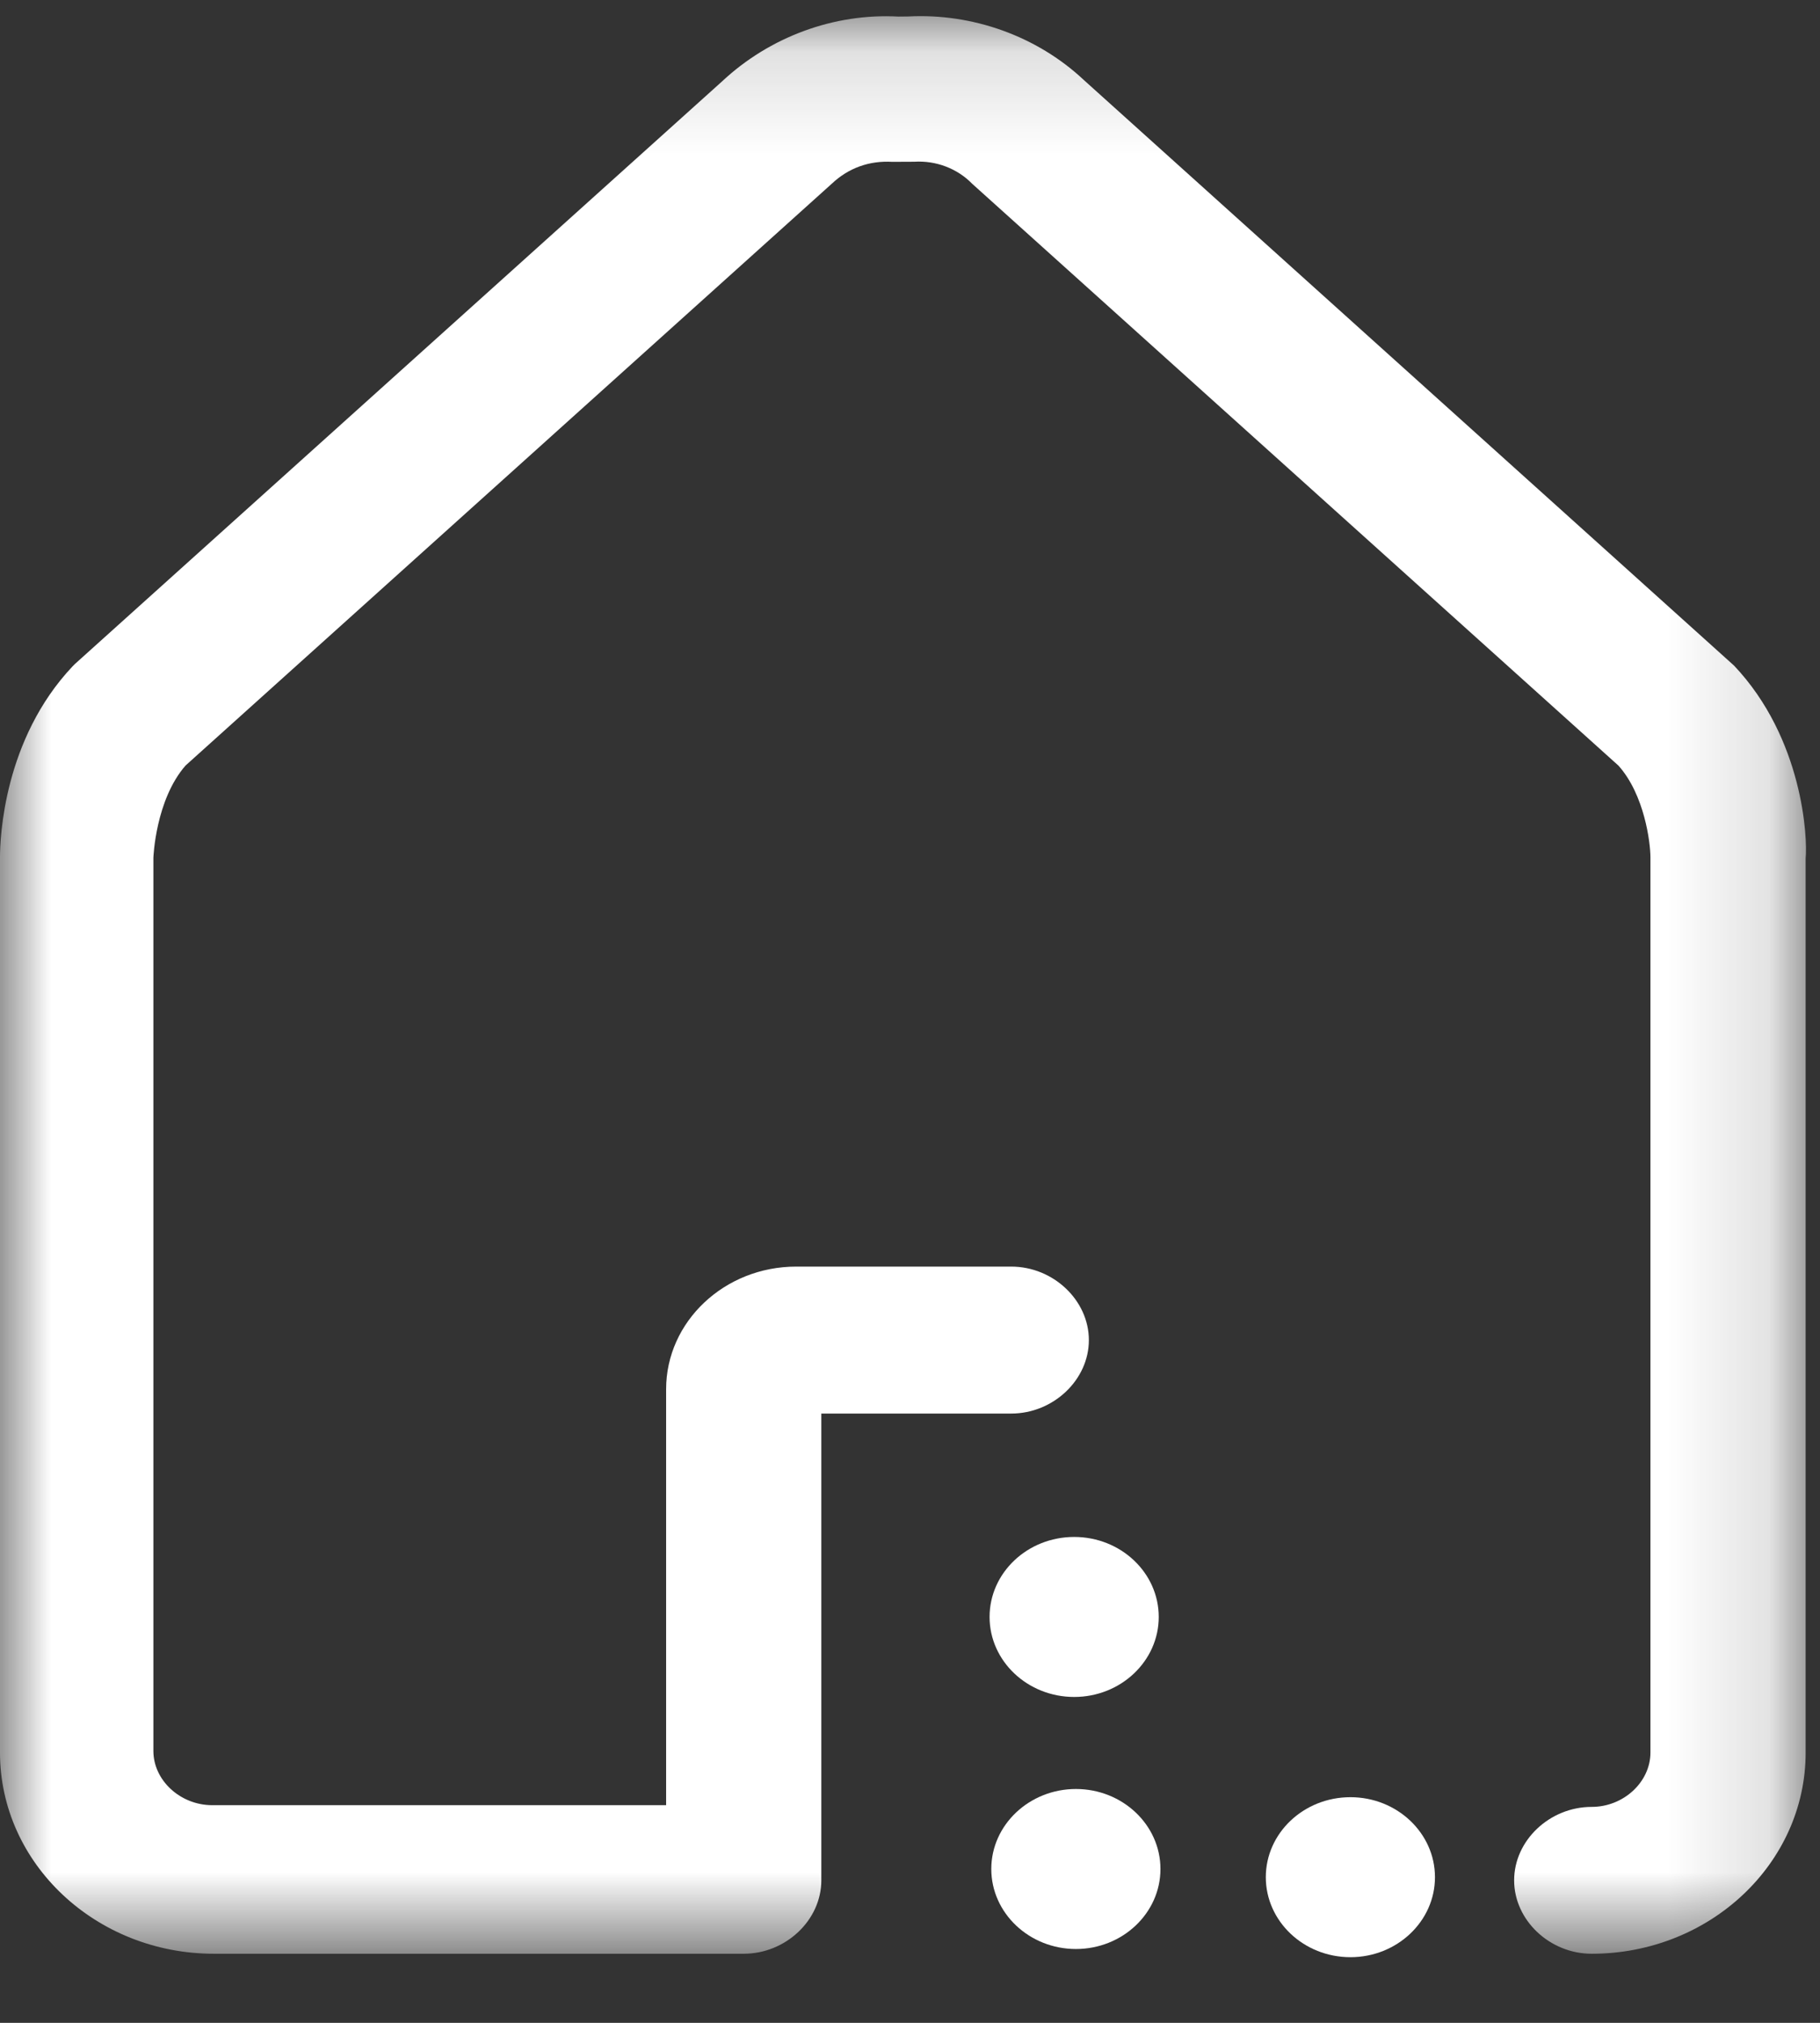 <?xml version="1.0" encoding="UTF-8"?>
<svg width="18px" height="20px" viewBox="0 0 18 20" version="1.1" xmlns="http://www.w3.org/2000/svg" xmlns:xlink="http://www.w3.org/1999/xlink">
    <rect x="0" y="0" width="18" height="20" fill="#333333" stroke="none"/>
    <!-- Generator: Sketch 52.5 (67469) - http://www.bohemiancoding.com/sketch -->
    <title>分组</title>
    <desc>Created with Sketch.</desc>
    <defs>
        <polygon id="path-1" points="0 0.149 17.861 0.149 17.861 19.306 0 19.306"></polygon>
    </defs>
    <g id="页面-1" stroke="none" stroke-width="1" fill="none" fill-rule="evenodd">
        <g id="Desktop" transform="translate(-149, -217)">
            <g id="分组" transform="translate(149, 217)">
                <g transform="translate(0, 0.011)">
                    <mask id="mask-2" fill="white">
                        <use xlink:href="#path-1"></use>
                    </mask>
                    <g id="Clip-2"></g>
                    <path d="M10.718,0.779 C10.256,0.346 9.618,0.118 8.981,0.152 L8.886,0.153 C8.249,0.118 7.613,0.353 7.142,0.793 L0.742,6.553 L0.718,6.577 C0.035,7.3 -3.24324324e-05,8.277 -3.24324324e-05,8.466 L-3.24324324e-05,17.317 C-3.24324324e-05,18.414 0.949,19.306 2.116,19.306 L7.355,19.306 C7.771,19.306 8.123,18.974 8.123,18.58 L8.123,13.965 L10.001,13.965 C10.417,13.965 10.769,13.632 10.769,13.239 C10.769,12.845 10.417,12.512 10.001,12.512 L7.874,12.512 C7.165,12.512 6.588,13.056 6.588,13.724 L6.588,17.837 L2.099,17.837 C1.784,17.837 1.517,17.592 1.517,17.301 L1.517,8.471 C1.517,8.465 1.538,7.898 1.835,7.558 L8.228,1.804 C8.392,1.65 8.596,1.576 8.825,1.589 L9.043,1.588 C9.256,1.575 9.467,1.654 9.615,1.806 L16.007,7.559 C16.265,7.848 16.323,8.322 16.323,8.466 L16.323,17.317 C16.323,17.608 16.057,17.854 15.742,17.854 C15.326,17.854 14.975,18.186 14.975,18.58 C14.975,18.974 15.326,19.306 15.742,19.306 C16.909,19.306 17.858,18.414 17.858,17.317 L17.858,8.475 C17.878,8.278 17.834,7.293 17.15,6.57 L10.718,0.779 Z" id="Fill-1" fill="#FFFFFF" mask="url(#mask-2)"></path>
                </g>
                <path d="M13.356,17.769 C12.894,17.769 12.519,18.124 12.519,18.56 C12.519,18.996 12.894,19.351 13.356,19.351 C13.817,19.351 14.192,18.996 14.192,18.56 C14.192,18.124 13.817,17.769 13.356,17.769" id="Fill-3" fill="#FFFFFF"></path>
                <path d="M10.624,16.778 C11.085,16.778 11.46,16.423 11.46,15.987 C11.46,15.55 11.085,15.196 10.624,15.196 C10.162,15.196 9.787,15.55 9.787,15.987 C9.787,16.423 10.162,16.778 10.624,16.778" id="Fill-5" fill="#FFFFFF"></path>
                <path d="M10.641,17.688 C10.18,17.688 9.804,18.043 9.804,18.479 C9.804,18.915 10.18,19.27 10.641,19.27 C11.102,19.27 11.477,18.915 11.477,18.479 C11.477,18.043 11.102,17.688 10.641,17.688" id="Fill-7" fill="#FFFFFF"></path>
            </g>
        </g>
    </g>
</svg>